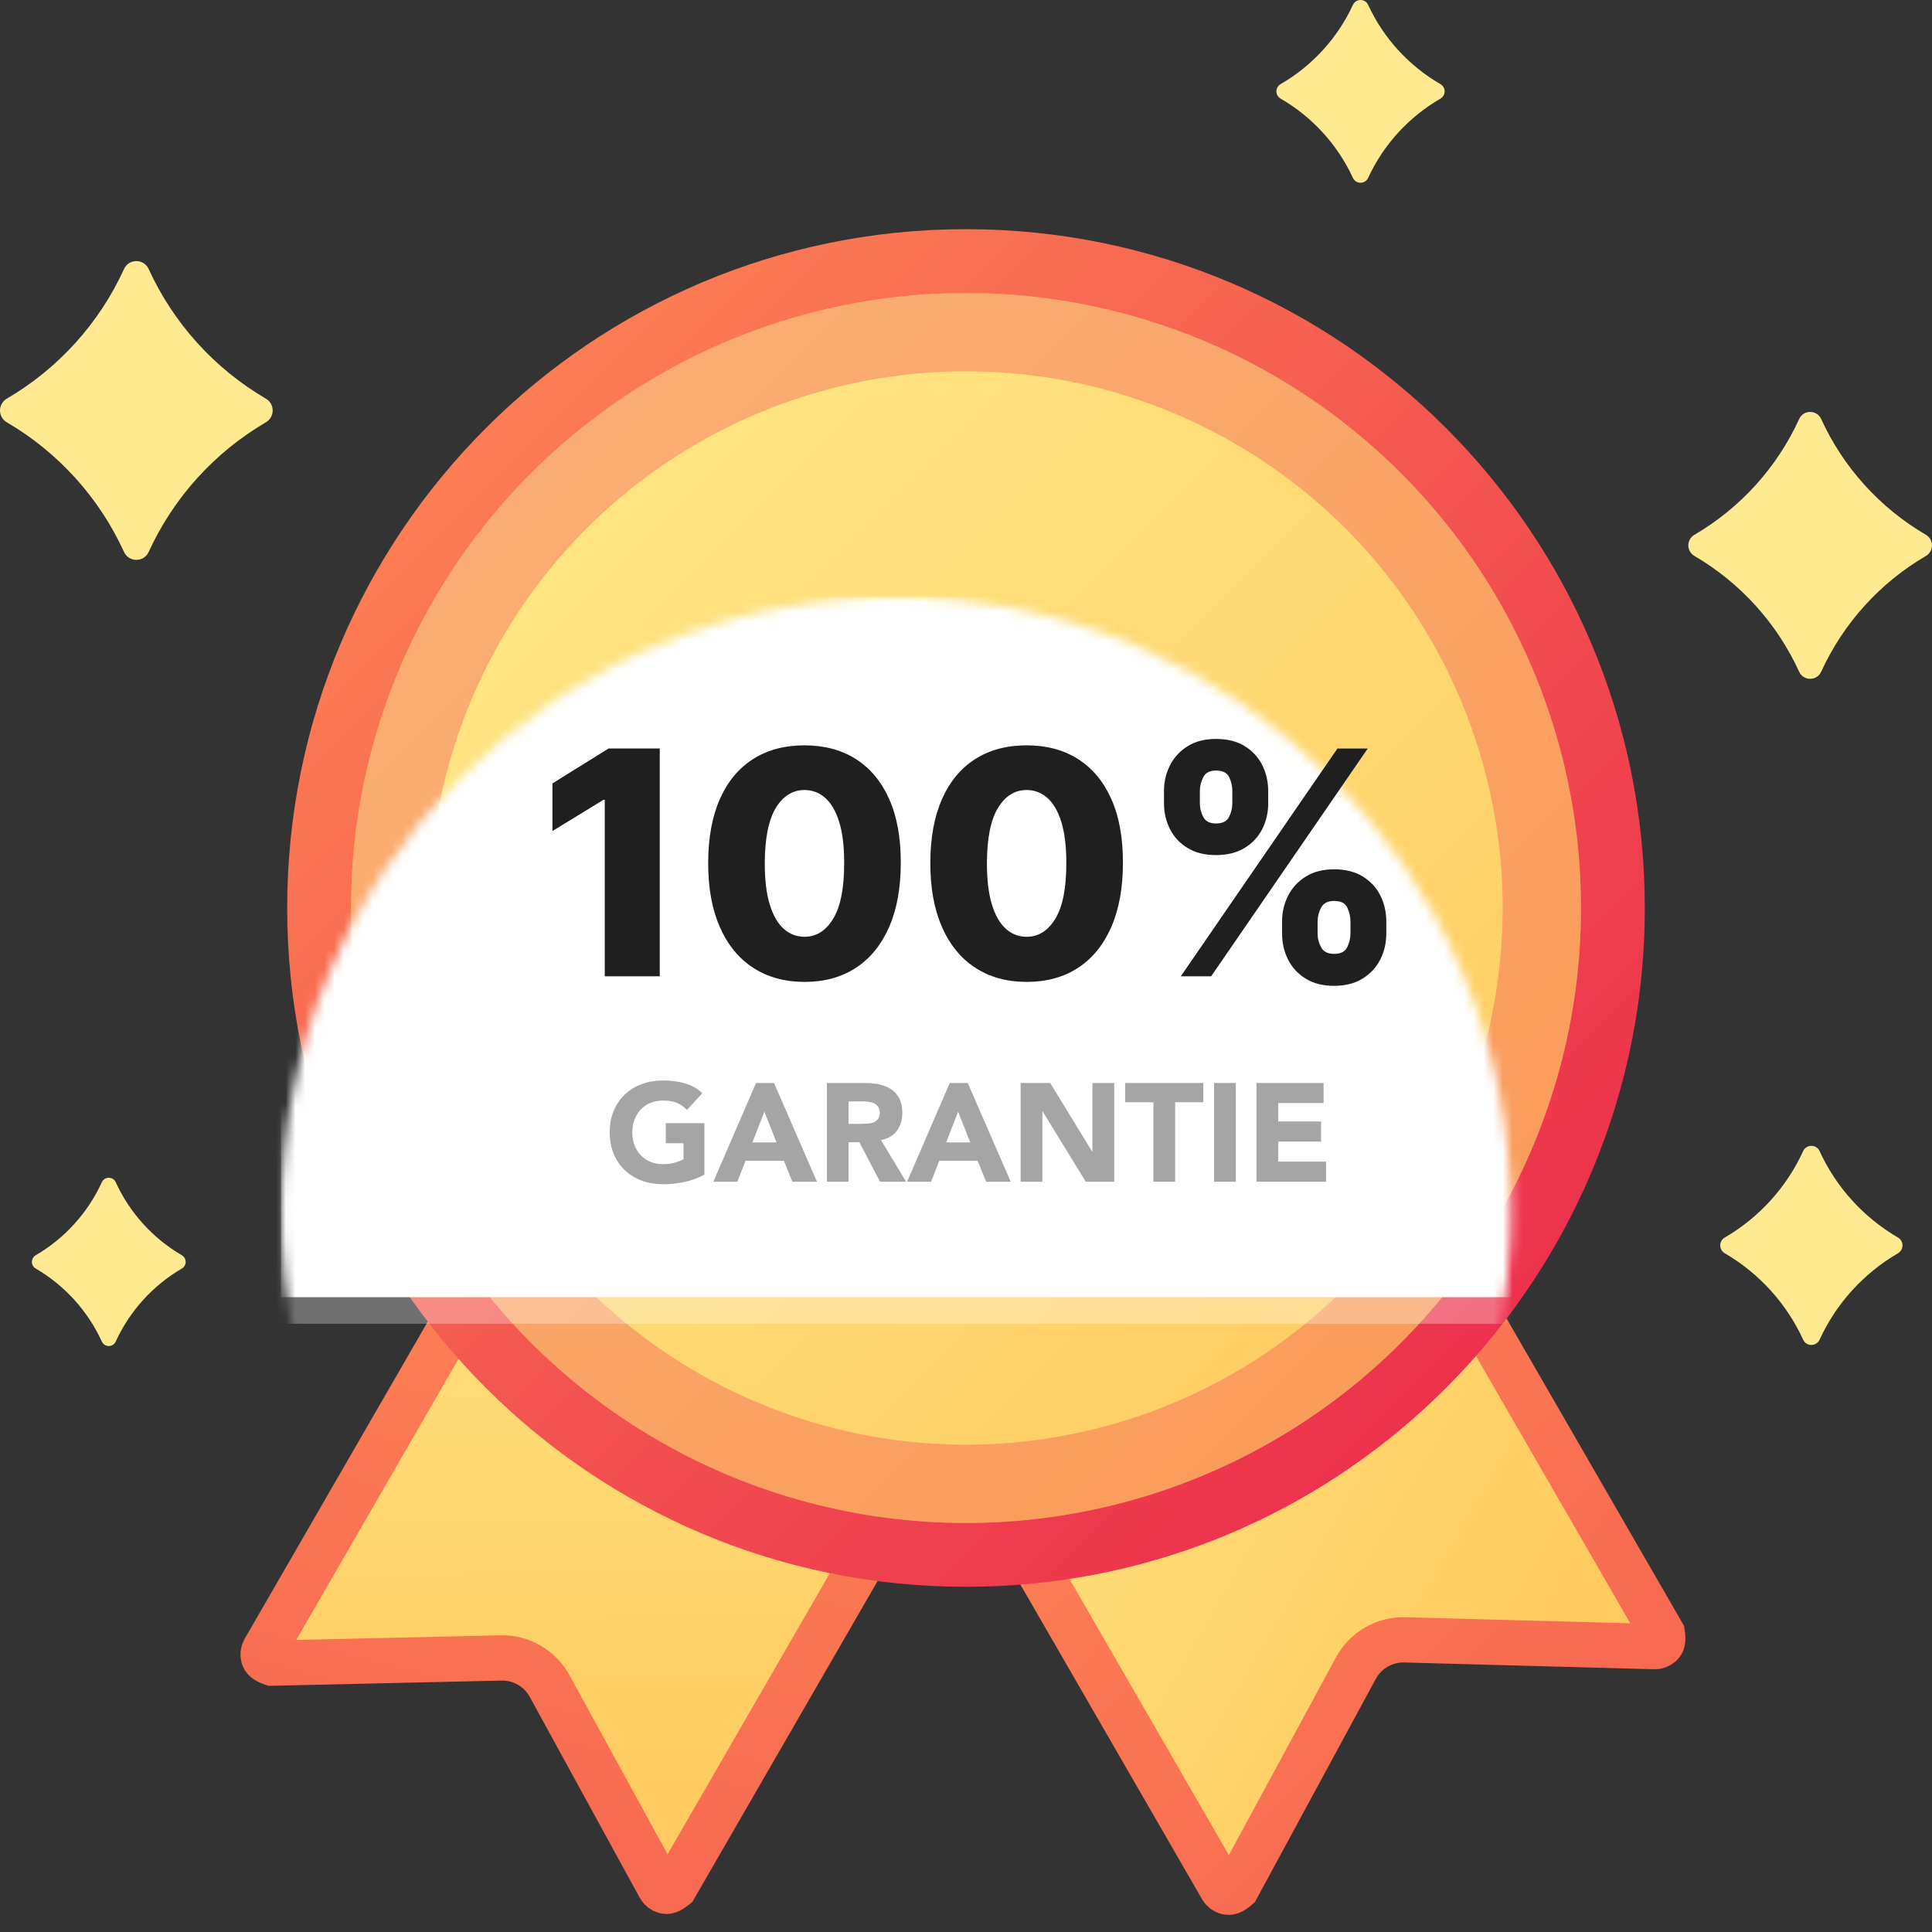<?xml version="1.0" encoding="UTF-8"?>
<svg width="200px" height="200px" viewBox="0 0 200 200" version="1.1" xmlns="http://www.w3.org/2000/svg" xmlns:xlink="http://www.w3.org/1999/xlink">
    <rect x="0" y="0" width="200" height="200" fill="#333333" stroke="none"/>
    <title>Group 5</title>
    <defs>
        <linearGradient x1="33.771%" y1="0.67%" x2="66.449%" y2="100%" id="linearGradient-1">
            <stop stop-color="#FFE988" offset="0%"></stop>
            <stop stop-color="#FFCA5F" offset="100%"></stop>
        </linearGradient>
        <linearGradient x1="33.551%" y1="0%" x2="85.06%" y2="327.575%" id="linearGradient-2">
            <stop stop-color="#FF8D55" offset="0%"></stop>
            <stop stop-color="#E9214B" offset="100%"></stop>
        </linearGradient>
        <linearGradient x1="33.446%" y1="0.67%" x2="66.779%" y2="100%" id="linearGradient-3">
            <stop stop-color="#FFE988" offset="0%"></stop>
            <stop stop-color="#FFCA5F" offset="100%"></stop>
        </linearGradient>
        <linearGradient x1="33.221%" y1="0%" x2="85.762%" y2="327.575%" id="linearGradient-4">
            <stop stop-color="#FF8D55" offset="0%"></stop>
            <stop stop-color="#E9214B" offset="100%"></stop>
        </linearGradient>
        <linearGradient x1="0%" y1="0%" x2="100%" y2="100%" id="linearGradient-5">
            <stop stop-color="#FF8D55" offset="0%"></stop>
            <stop stop-color="#E9214B" offset="100%"></stop>
        </linearGradient>
        <linearGradient x1="0.67%" y1="0.67%" x2="100%" y2="100%" id="linearGradient-6">
            <stop stop-color="#FFE988" offset="0%"></stop>
            <stop stop-color="#FFCA5F" offset="100%"></stop>
        </linearGradient>
        <circle id="path-7" cx="63.664" cy="63.664" r="63.664"></circle>
        <circle id="path-9" cx="63.664" cy="63.664" r="63.664"></circle>
        <circle id="path-11" cx="63.664" cy="63.664" r="63.664"></circle>
    </defs>
    <g id="Page-2" stroke="none" stroke-width="1" fill="none" fill-rule="evenodd">
        <g id="Group">
            <g id="Group-69" transform="translate(26.906, 23.724)">
                <path d="M125.068,72.784 C125.316,72.784 125.542,72.885 125.705,73.048 C125.868,73.211 125.969,73.436 125.969,73.685 L125.969,164.644 C125.705,165.327 125.501,165.467 125.277,165.52 C125.053,165.574 124.808,165.542 124.596,165.412 L102.555,151.877 C101.659,151.327 100.645,151.052 99.632,151.052 C98.619,151.052 97.606,151.327 96.71,151.877 L74.668,165.412 C73.948,165.545 73.723,165.444 73.56,165.281 C73.397,165.118 73.296,164.893 73.296,164.644 L73.296,73.685 C73.296,73.436 73.397,73.211 73.56,73.048 C73.723,72.885 73.948,72.784 74.197,72.784 L125.068,72.784 Z" id="Path-4" stroke="url(#linearGradient-2)" stroke-width="4.685" fill="url(#linearGradient-1)" fill-rule="nonzero" transform="translate(99.632, 119.164) rotate(-30) translate(-99.632, -119.164)"></path>
                <path d="M66.277,80.289 C66.526,80.289 66.751,80.39 66.914,80.553 C67.077,80.716 67.178,80.941 67.178,81.19 L67.178,164.972 C66.918,165.653 66.715,165.793 66.491,165.847 C66.267,165.902 66.022,165.871 65.809,165.742 L45.545,153.422 C44.654,152.88 43.649,152.609 42.644,152.609 C41.638,152.609 40.633,152.88 39.742,153.422 L19.478,165.742 C18.761,165.873 18.536,165.772 18.373,165.609 C18.21,165.446 18.109,165.221 18.109,164.972 L18.109,81.19 C18.109,80.941 18.21,80.716 18.373,80.553 C18.536,80.39 18.761,80.289 19.01,80.289 L66.277,80.289 Z" id="Path-4-Copy" stroke="url(#linearGradient-4)" stroke-width="4.685" fill="url(#linearGradient-3)" fill-rule="nonzero" transform="translate(42.644, 123.081) rotate(30) translate(-42.644, -123.081)"></path>
                <g id="Group-68" transform="translate(2.823, 0)">
                    <g id="Oval" fill="url(#linearGradient-5)" fill-rule="nonzero">
                        <path d="M70.27,140.541 C88.438,140.541 104.995,133.646 117.468,122.331 C131.64,109.475 140.541,90.912 140.541,70.27 C140.541,31.461 109.079,0 70.27,0 C31.461,0 0,31.461 0,70.27 C0,109.079 31.461,140.541 70.27,140.541 Z" id="path-6"></path>
                    </g>
                    <g id="Oval" transform="translate(10.661, 10.661)">
                        <circle stroke="url(#linearGradient-6)" stroke-width="16.398" fill="url(#linearGradient-6)" cx="59.61" cy="59.61" r="55.465"></circle>
                        <circle stroke-opacity="0.32" stroke="#ED344D" stroke-width="8.108" cx="59.61" cy="59.61" r="59.61"></circle>
                    </g>
                    <g id="Rectangle-Clipped" transform="translate(6.607, 6.607)">
                        <mask id="mask-8" fill="white">
                            <use xlink:href="#path-7"></use>
                        </mask>
                        <g id="path-9"></g>
                        <rect id="Rectangle" stroke-opacity="0.3" stroke="#FFFFFF" stroke-width="5.5" fill="#FFFFFF" fill-rule="nonzero" mask="url(#mask-8)" x="-7.255" y="31.484" width="143.938" height="72.467"></rect>
                    </g>
                    <g id="100%-Clipped" transform="translate(6.607, 6.607)">
                        <mask id="mask-10" fill="white">
                            <use xlink:href="#path-9"></use>
                        </mask>
                        <g id="path-9"></g>
                        <g id="100%" mask="url(#mask-10)">
                            <g transform="translate(20.85, 46.163)" id="Group">
                                <g transform="translate(-0, 0)">
                                    <g id="Path" transform="translate(0, 0.986)" fill-rule="nonzero">
                                        <g id="path-11-link" fill="#FFFFFF">
                                            <polygon id="path-11" points="11.112 -7.77156117e-16 11.112 23.587 5.418 23.587 5.418 5.316 5.28 5.316 0 8.55 0 3.621 5.823 -7.77156117e-16"></polygon>
                                        </g>
                                        <g id="path-11-link" fill="#1F1F1F">
                                            <polygon id="path-11" points="11.112 -7.77156117e-16 11.112 23.587 5.418 23.587 5.418 5.316 5.28 5.316 0 8.55 0 3.621 5.823 -7.77156117e-16"></polygon>
                                        </g>
                                    </g>
                                    <g id="Shape" transform="translate(16.124, 0.663)" fill-rule="nonzero">
                                        <g id="path-12-link" fill="#FFFFFF">
                                            <path d="M9.969,24.49 C7.909,24.484 6.133,23.993 4.642,23.017 C3.151,22.041 2.003,20.632 1.198,18.79 C0.393,16.948 -0.006,14.736 6.62159059e-05,12.153 C0.006,9.567 0.411,7.368 1.213,5.557 C2.015,3.746 3.161,2.367 4.65,1.42 C6.139,0.473 7.912,0 9.969,0 C12.027,0 13.802,0.475 15.294,1.425 C16.786,2.375 17.934,3.755 18.74,5.566 C19.545,7.378 19.945,9.573 19.939,12.153 C19.939,14.748 19.536,16.967 18.732,18.809 C17.927,20.651 16.781,22.058 15.293,23.031 C13.805,24.004 12.03,24.49 9.969,24.49 Z M9.969,19.819 C11.198,19.819 12.192,19.191 12.95,17.935 C13.709,16.678 14.085,14.751 14.079,12.153 C14.079,10.448 13.907,9.041 13.562,7.931 C13.217,6.82 12.736,5.992 12.12,5.445 C11.503,4.899 10.786,4.625 9.969,4.625 C8.744,4.625 7.756,5.241 7.005,6.474 C6.254,7.706 5.872,9.599 5.86,12.153 C5.854,13.882 6.023,15.315 6.367,16.451 C6.711,17.588 7.193,18.433 7.812,18.987 C8.432,19.542 9.151,19.819 9.969,19.819 Z" id="path-12"></path>
                                        </g>
                                        <g id="path-12-link" fill="#1F1F1F">
                                            <path d="M9.969,24.49 C7.909,24.484 6.133,23.993 4.642,23.017 C3.151,22.041 2.003,20.632 1.198,18.79 C0.393,16.948 -0.006,14.736 6.62159059e-05,12.153 C0.006,9.567 0.411,7.368 1.213,5.557 C2.015,3.746 3.161,2.367 4.65,1.42 C6.139,0.473 7.912,0 9.969,0 C12.027,0 13.802,0.475 15.294,1.425 C16.786,2.375 17.934,3.755 18.74,5.566 C19.545,7.378 19.945,9.573 19.939,12.153 C19.939,14.748 19.536,16.967 18.732,18.809 C17.927,20.651 16.781,22.058 15.293,23.031 C13.805,24.004 12.03,24.49 9.969,24.49 Z M9.969,19.819 C11.198,19.819 12.192,19.191 12.95,17.935 C13.709,16.678 14.085,14.751 14.079,12.153 C14.079,10.448 13.907,9.041 13.562,7.931 C13.217,6.82 12.736,5.992 12.12,5.445 C11.503,4.899 10.786,4.625 9.969,4.625 C8.744,4.625 7.756,5.241 7.005,6.474 C6.254,7.706 5.872,9.599 5.86,12.153 C5.854,13.882 6.023,15.315 6.367,16.451 C6.711,17.588 7.193,18.433 7.812,18.987 C8.432,19.542 9.151,19.819 9.969,19.819 Z" id="path-12"></path>
                                        </g>
                                    </g>
                                    <g id="Shape" transform="translate(39.121, 0.663)" fill-rule="nonzero">
                                        <g id="path-13-link" fill="#FFFFFF">
                                            <path d="M9.969,24.49 C7.909,24.484 6.133,23.993 4.642,23.017 C3.151,22.041 2.003,20.632 1.198,18.79 C0.393,16.948 -0.006,14.736 6.62159059e-05,12.153 C0.006,9.567 0.411,7.368 1.213,5.557 C2.015,3.746 3.161,2.367 4.65,1.42 C6.139,0.473 7.912,0 9.969,0 C12.027,0 13.802,0.475 15.294,1.425 C16.786,2.375 17.934,3.755 18.74,5.566 C19.545,7.378 19.945,9.573 19.939,12.153 C19.939,14.748 19.536,16.967 18.732,18.809 C17.927,20.651 16.781,22.058 15.293,23.031 C13.805,24.004 12.03,24.49 9.969,24.49 Z M9.969,19.819 C11.198,19.819 12.192,19.191 12.95,17.935 C13.709,16.678 14.085,14.751 14.079,12.153 C14.079,10.448 13.907,9.041 13.562,7.931 C13.217,6.82 12.736,5.992 12.12,5.445 C11.503,4.899 10.786,4.625 9.969,4.625 C8.744,4.625 7.756,5.241 7.005,6.474 C6.254,7.706 5.872,9.599 5.86,12.153 C5.854,13.882 6.023,15.315 6.367,16.451 C6.711,17.588 7.193,18.433 7.812,18.987 C8.432,19.542 9.151,19.819 9.969,19.819 Z" id="path-13"></path>
                                        </g>
                                        <g id="path-13-link" fill="#1F1F1F">
                                            <path d="M9.969,24.49 C7.909,24.484 6.133,23.993 4.642,23.017 C3.151,22.041 2.003,20.632 1.198,18.79 C0.393,16.948 -0.006,14.736 6.62159059e-05,12.153 C0.006,9.567 0.411,7.368 1.213,5.557 C2.015,3.746 3.161,2.367 4.65,1.42 C6.139,0.473 7.912,0 9.969,0 C12.027,0 13.802,0.475 15.294,1.425 C16.786,2.375 17.934,3.755 18.74,5.566 C19.545,7.378 19.945,9.573 19.939,12.153 C19.939,14.748 19.536,16.967 18.732,18.809 C17.927,20.651 16.781,22.058 15.293,23.031 C13.805,24.004 12.03,24.49 9.969,24.49 Z M9.969,19.819 C11.198,19.819 12.192,19.191 12.95,17.935 C13.709,16.678 14.085,14.751 14.079,12.153 C14.079,10.448 13.907,9.041 13.562,7.931 C13.217,6.82 12.736,5.992 12.12,5.445 C11.503,4.899 10.786,4.625 9.969,4.625 C8.744,4.625 7.756,5.241 7.005,6.474 C6.254,7.706 5.872,9.599 5.86,12.153 C5.854,13.882 6.023,15.315 6.367,16.451 C6.711,17.588 7.193,18.433 7.812,18.987 C8.432,19.542 9.151,19.819 9.969,19.819 Z" id="path-13"></path>
                                        </g>
                                    </g>
                                    <g id="Shape" transform="translate(63.308, 0)" fill-rule="nonzero">
                                        <g id="path-14-link" fill="#FFFFFF">
                                            <path d="M12.227,20.15 L12.227,18.907 C12.227,17.936 12.436,17.041 12.854,16.222 C13.273,15.403 13.882,14.744 14.683,14.246 C15.484,13.747 16.459,13.498 17.607,13.498 C18.784,13.498 19.773,13.744 20.574,14.236 C21.376,14.728 21.983,15.384 22.396,16.203 C22.809,17.023 23.016,17.924 23.016,18.907 L23.016,20.15 C23.016,21.121 22.807,22.016 22.391,22.835 C21.974,23.654 21.362,24.313 20.557,24.811 C19.752,25.31 18.768,25.559 17.607,25.559 C16.444,25.559 15.461,25.31 14.661,24.811 C13.861,24.313 13.255,23.654 12.844,22.835 C12.432,22.016 12.227,21.121 12.227,20.15 Z M15.903,18.907 L15.903,20.15 C15.903,20.643 16.024,21.117 16.267,21.571 C16.51,22.024 16.956,22.251 17.607,22.251 C18.279,22.251 18.729,22.029 18.958,21.584 C19.188,21.14 19.303,20.662 19.303,20.15 L19.303,18.907 C19.303,18.395 19.194,17.911 18.976,17.454 C18.758,16.997 18.302,16.769 17.607,16.769 C16.961,16.769 16.515,16.997 16.27,17.454 C16.025,17.911 15.903,18.395 15.903,18.907 Z M0,6.652 L0,5.408 C0,4.426 0.212,3.525 0.637,2.705 C1.061,1.886 1.674,1.23 2.475,0.738 C3.276,0.246 4.245,0 5.381,0 C6.557,0 7.546,0.246 8.348,0.738 C9.149,1.23 9.757,1.886 10.17,2.705 C10.583,3.525 10.789,4.426 10.789,5.408 L10.789,6.652 C10.789,7.635 10.581,8.533 10.164,9.346 C9.747,10.159 9.136,10.809 8.33,11.295 C7.525,11.781 6.542,12.024 5.381,12.024 C4.217,12.024 3.235,11.778 2.435,11.286 C1.635,10.794 1.029,10.141 0.617,9.328 C0.206,8.515 0,7.623 0,6.652 Z M3.713,5.408 L3.713,6.652 C3.713,7.164 3.833,7.642 4.072,8.086 C4.312,8.531 4.748,8.753 5.381,8.753 C6.052,8.753 6.502,8.531 6.732,8.086 C6.961,7.642 7.076,7.164 7.076,6.652 L7.076,5.408 C7.076,4.897 6.967,4.413 6.749,3.956 C6.531,3.499 6.075,3.271 5.381,3.271 C4.734,3.271 4.295,3.504 4.062,3.97 C3.829,4.436 3.713,4.915 3.713,5.408 Z M1.741,24.573 L17.958,0.986 L21.1,0.986 L4.883,24.573 L1.741,24.573 Z" id="path-14"></path>
                                        </g>
                                        <g id="path-14-link" fill="#1F1F1F">
                                            <path d="M12.227,20.15 L12.227,18.907 C12.227,17.936 12.436,17.041 12.854,16.222 C13.273,15.403 13.882,14.744 14.683,14.246 C15.484,13.747 16.459,13.498 17.607,13.498 C18.784,13.498 19.773,13.744 20.574,14.236 C21.376,14.728 21.983,15.384 22.396,16.203 C22.809,17.023 23.016,17.924 23.016,18.907 L23.016,20.15 C23.016,21.121 22.807,22.016 22.391,22.835 C21.974,23.654 21.362,24.313 20.557,24.811 C19.752,25.31 18.768,25.559 17.607,25.559 C16.444,25.559 15.461,25.31 14.661,24.811 C13.861,24.313 13.255,23.654 12.844,22.835 C12.432,22.016 12.227,21.121 12.227,20.15 Z M15.903,18.907 L15.903,20.15 C15.903,20.643 16.024,21.117 16.267,21.571 C16.51,22.024 16.956,22.251 17.607,22.251 C18.279,22.251 18.729,22.029 18.958,21.584 C19.188,21.14 19.303,20.662 19.303,20.15 L19.303,18.907 C19.303,18.395 19.194,17.911 18.976,17.454 C18.758,16.997 18.302,16.769 17.607,16.769 C16.961,16.769 16.515,16.997 16.27,17.454 C16.025,17.911 15.903,18.395 15.903,18.907 Z M0,6.652 L0,5.408 C0,4.426 0.212,3.525 0.637,2.705 C1.061,1.886 1.674,1.23 2.475,0.738 C3.276,0.246 4.245,0 5.381,0 C6.557,0 7.546,0.246 8.348,0.738 C9.149,1.23 9.757,1.886 10.17,2.705 C10.583,3.525 10.789,4.426 10.789,5.408 L10.789,6.652 C10.789,7.635 10.581,8.533 10.164,9.346 C9.747,10.159 9.136,10.809 8.33,11.295 C7.525,11.781 6.542,12.024 5.381,12.024 C4.217,12.024 3.235,11.778 2.435,11.286 C1.635,10.794 1.029,10.141 0.617,9.328 C0.206,8.515 0,7.623 0,6.652 Z M3.713,5.408 L3.713,6.652 C3.713,7.164 3.833,7.642 4.072,8.086 C4.312,8.531 4.748,8.753 5.381,8.753 C6.052,8.753 6.502,8.531 6.732,8.086 C6.961,7.642 7.076,7.164 7.076,6.652 L7.076,5.408 C7.076,4.897 6.967,4.413 6.749,3.956 C6.531,3.499 6.075,3.271 5.381,3.271 C4.734,3.271 4.295,3.504 4.062,3.97 C3.829,4.436 3.713,4.915 3.713,5.408 Z M1.741,24.573 L17.958,0.986 L21.1,0.986 L4.883,24.573 L1.741,24.573 Z" id="path-14"></path>
                                        </g>
                                    </g>
                                </g>
                            </g>
                        </g>
                    </g>
                    <g id="garance-Clipped" transform="translate(6.607, 6.607)">
                        <mask id="mask-12" fill="white">
                            <use xlink:href="#path-11"></use>
                        </mask>
                        <g id="path-9"></g>
                        <g id="Garantie" mask="url(#mask-12)" fill="#000000" fill-rule="nonzero" opacity="0.353">
                            <g transform="translate(26.783, 81.52)">
                                <path d="M9.801,9.758 C9.137,10.104 8.444,10.354 7.722,10.508 C7.001,10.662 6.265,10.739 5.514,10.739 C4.715,10.739 3.979,10.614 3.306,10.364 C2.632,10.114 2.05,9.755 1.559,9.289 C1.068,8.822 0.686,8.257 0.411,7.593 C0.137,6.929 0,6.188 0,5.37 C0,4.552 0.137,3.811 0.411,3.147 C0.686,2.483 1.068,1.917 1.559,1.451 C2.05,0.984 2.632,0.625 3.306,0.375 C3.979,0.125 4.715,0 5.514,0 C6.332,0 7.085,0.099 7.773,0.296 C8.461,0.493 9.065,0.832 9.585,1.314 L7.997,3.046 C7.689,2.728 7.342,2.488 6.957,2.324 C6.573,2.16 6.091,2.079 5.514,2.079 C5.033,2.079 4.597,2.16 4.208,2.324 C3.818,2.488 3.484,2.716 3.204,3.01 C2.925,3.303 2.711,3.652 2.562,4.056 C2.413,4.46 2.338,4.898 2.338,5.37 C2.338,5.851 2.413,6.291 2.562,6.69 C2.711,7.09 2.925,7.436 3.204,7.73 C3.484,8.023 3.818,8.252 4.208,8.415 C4.597,8.579 5.033,8.661 5.514,8.661 C6.005,8.661 6.428,8.605 6.784,8.495 C7.14,8.384 7.424,8.271 7.636,8.156 L7.636,6.496 L5.803,6.496 L5.803,4.417 L9.801,4.417 L9.801,9.758 Z" id="Path"></path>
                                <path d="M15.145,0.26 L17.007,0.26 L21.453,10.479 L18.912,10.479 L18.032,8.314 L14.062,8.314 L13.21,10.479 L10.728,10.479 L15.145,0.26 Z M16.011,3.233 L14.769,6.409 L17.267,6.409 L16.011,3.233 Z" id="Shape"></path>
                                <path d="M22.48,0.26 L26.435,0.26 C26.955,0.26 27.448,0.31 27.915,0.411 C28.382,0.512 28.791,0.681 29.142,0.917 C29.493,1.152 29.772,1.47 29.979,1.869 C30.186,2.269 30.289,2.767 30.289,3.363 C30.289,4.085 30.102,4.698 29.726,5.204 C29.351,5.709 28.803,6.029 28.081,6.164 L30.679,10.479 L27.98,10.479 L25.844,6.395 L24.732,6.395 L24.732,10.479 L22.48,10.479 L22.48,0.26 Z M24.732,4.489 L26.06,4.489 C26.262,4.489 26.476,4.482 26.702,4.467 C26.929,4.453 27.133,4.41 27.316,4.338 C27.499,4.265 27.65,4.152 27.771,3.998 C27.891,3.844 27.951,3.628 27.951,3.349 C27.951,3.089 27.898,2.882 27.792,2.728 C27.686,2.574 27.552,2.456 27.388,2.374 C27.225,2.293 27.037,2.237 26.825,2.208 C26.613,2.18 26.407,2.165 26.204,2.165 L24.732,2.165 L24.732,4.489 Z" id="Shape"></path>
                                <path d="M35.2,0.26 L37.062,0.26 L41.508,10.479 L38.967,10.479 L38.087,8.314 L34.117,8.314 L33.266,10.479 L30.783,10.479 L35.2,0.26 Z M36.066,3.233 L34.825,6.409 L37.322,6.409 L36.066,3.233 Z" id="Shape"></path>
                                <polygon id="Path" points="42.536 0.26 45.596 0.26 49.941 7.362 49.969 7.362 49.969 0.26 52.221 0.26 52.221 10.479 49.277 10.479 44.816 3.204 44.787 3.204 44.787 10.479 42.536 10.479"></polygon>
                                <polygon id="Path" points="56.28 2.252 53.364 2.252 53.364 0.26 61.448 0.26 61.448 2.252 58.532 2.252 58.532 10.479 56.28 10.479"></polygon>
                                <polygon id="Path" points="62.562 0.26 64.814 0.26 64.814 10.479 62.562 10.479"></polygon>
                                <polygon id="Path" points="66.953 0.26 73.896 0.26 73.896 2.338 69.205 2.338 69.205 4.244 73.636 4.244 73.636 6.322 69.205 6.322 69.205 8.401 74.156 8.401 74.156 10.479 66.953 10.479"></polygon>
                            </g>
                        </g>
                    </g>
                </g>
            </g>
            <path d="M186.248,43.376 C183.954,48.403 180.148,52.59 175.412,55.358 C174.562,55.855 174.562,57.059 175.412,57.555 C180.148,60.323 183.954,64.511 186.248,69.538 C186.693,70.514 188.082,70.514 188.527,69.538 C190.821,64.511 194.626,60.323 199.363,57.555 C200.212,57.059 200.212,55.854 199.363,55.358 C194.626,52.591 190.821,48.403 188.527,43.376 C188.082,42.398 186.693,42.398 186.248,43.376 Z" id="Path-Copy-5" fill="#FFEA92" fill-rule="nonzero"></path>
            <path d="M10.542,122.384 C9.095,125.553 6.694,128.193 3.705,129.938 C3.169,130.251 3.169,131.011 3.705,131.323 C6.694,133.068 9.095,135.708 10.542,138.878 C10.823,139.493 11.699,139.493 11.98,138.878 C13.428,135.708 15.829,133.068 18.817,131.323 C19.353,131.01 19.353,130.251 18.817,129.938 C15.829,128.194 13.428,125.553 11.98,122.384 C11.699,121.768 10.823,121.768 10.542,122.384 Z" id="Path-Copy-2" fill="#FFEA92" fill-rule="nonzero"></path>
            <path d="M12.839,27.848 C10.272,33.476 6.013,38.164 0.713,41.263 C-0.238,41.819 -0.238,43.168 0.713,43.723 C6.013,46.821 10.272,51.51 12.839,57.138 C13.337,58.231 14.891,58.231 15.39,57.138 C17.957,51.51 22.215,46.821 27.515,43.723 C28.466,43.167 28.466,41.818 27.515,41.263 C22.215,38.165 17.957,33.476 15.39,27.848 C14.891,26.753 13.337,26.753 12.839,27.848 Z" id="Path-Copy-3" fill="#FFEA92" fill-rule="nonzero"></path>
            <path d="M186.66,119.165 C184.944,122.916 182.098,126.039 178.555,128.104 C177.919,128.475 177.919,129.373 178.555,129.743 C182.098,131.808 184.944,134.932 186.66,138.682 C186.993,139.411 188.032,139.411 188.365,138.682 C190.081,134.932 192.927,131.808 196.47,129.743 C197.105,129.373 197.105,128.474 196.47,128.104 C192.927,126.04 190.081,122.916 188.365,119.165 C188.032,118.436 186.993,118.436 186.66,119.165 Z" id="Path-Copy-4" fill="#FFEA92" fill-rule="nonzero"></path>
            <path d="M140.054,0.502 C138.47,3.944 135.843,6.812 132.572,8.707 C131.985,9.048 131.985,9.872 132.572,10.212 C135.843,12.107 138.47,14.975 140.054,18.417 C140.362,19.086 141.32,19.086 141.628,18.417 C143.212,14.975 145.839,12.107 149.11,10.212 C149.696,9.872 149.696,9.047 149.11,8.707 C145.839,6.812 143.212,3.944 141.628,0.502 C141.32,-0.167 140.362,-0.167 140.054,0.502 Z" id="Path-Copy" fill="#FFEA92" fill-rule="nonzero"></path>
        </g>
    </g>
</svg>